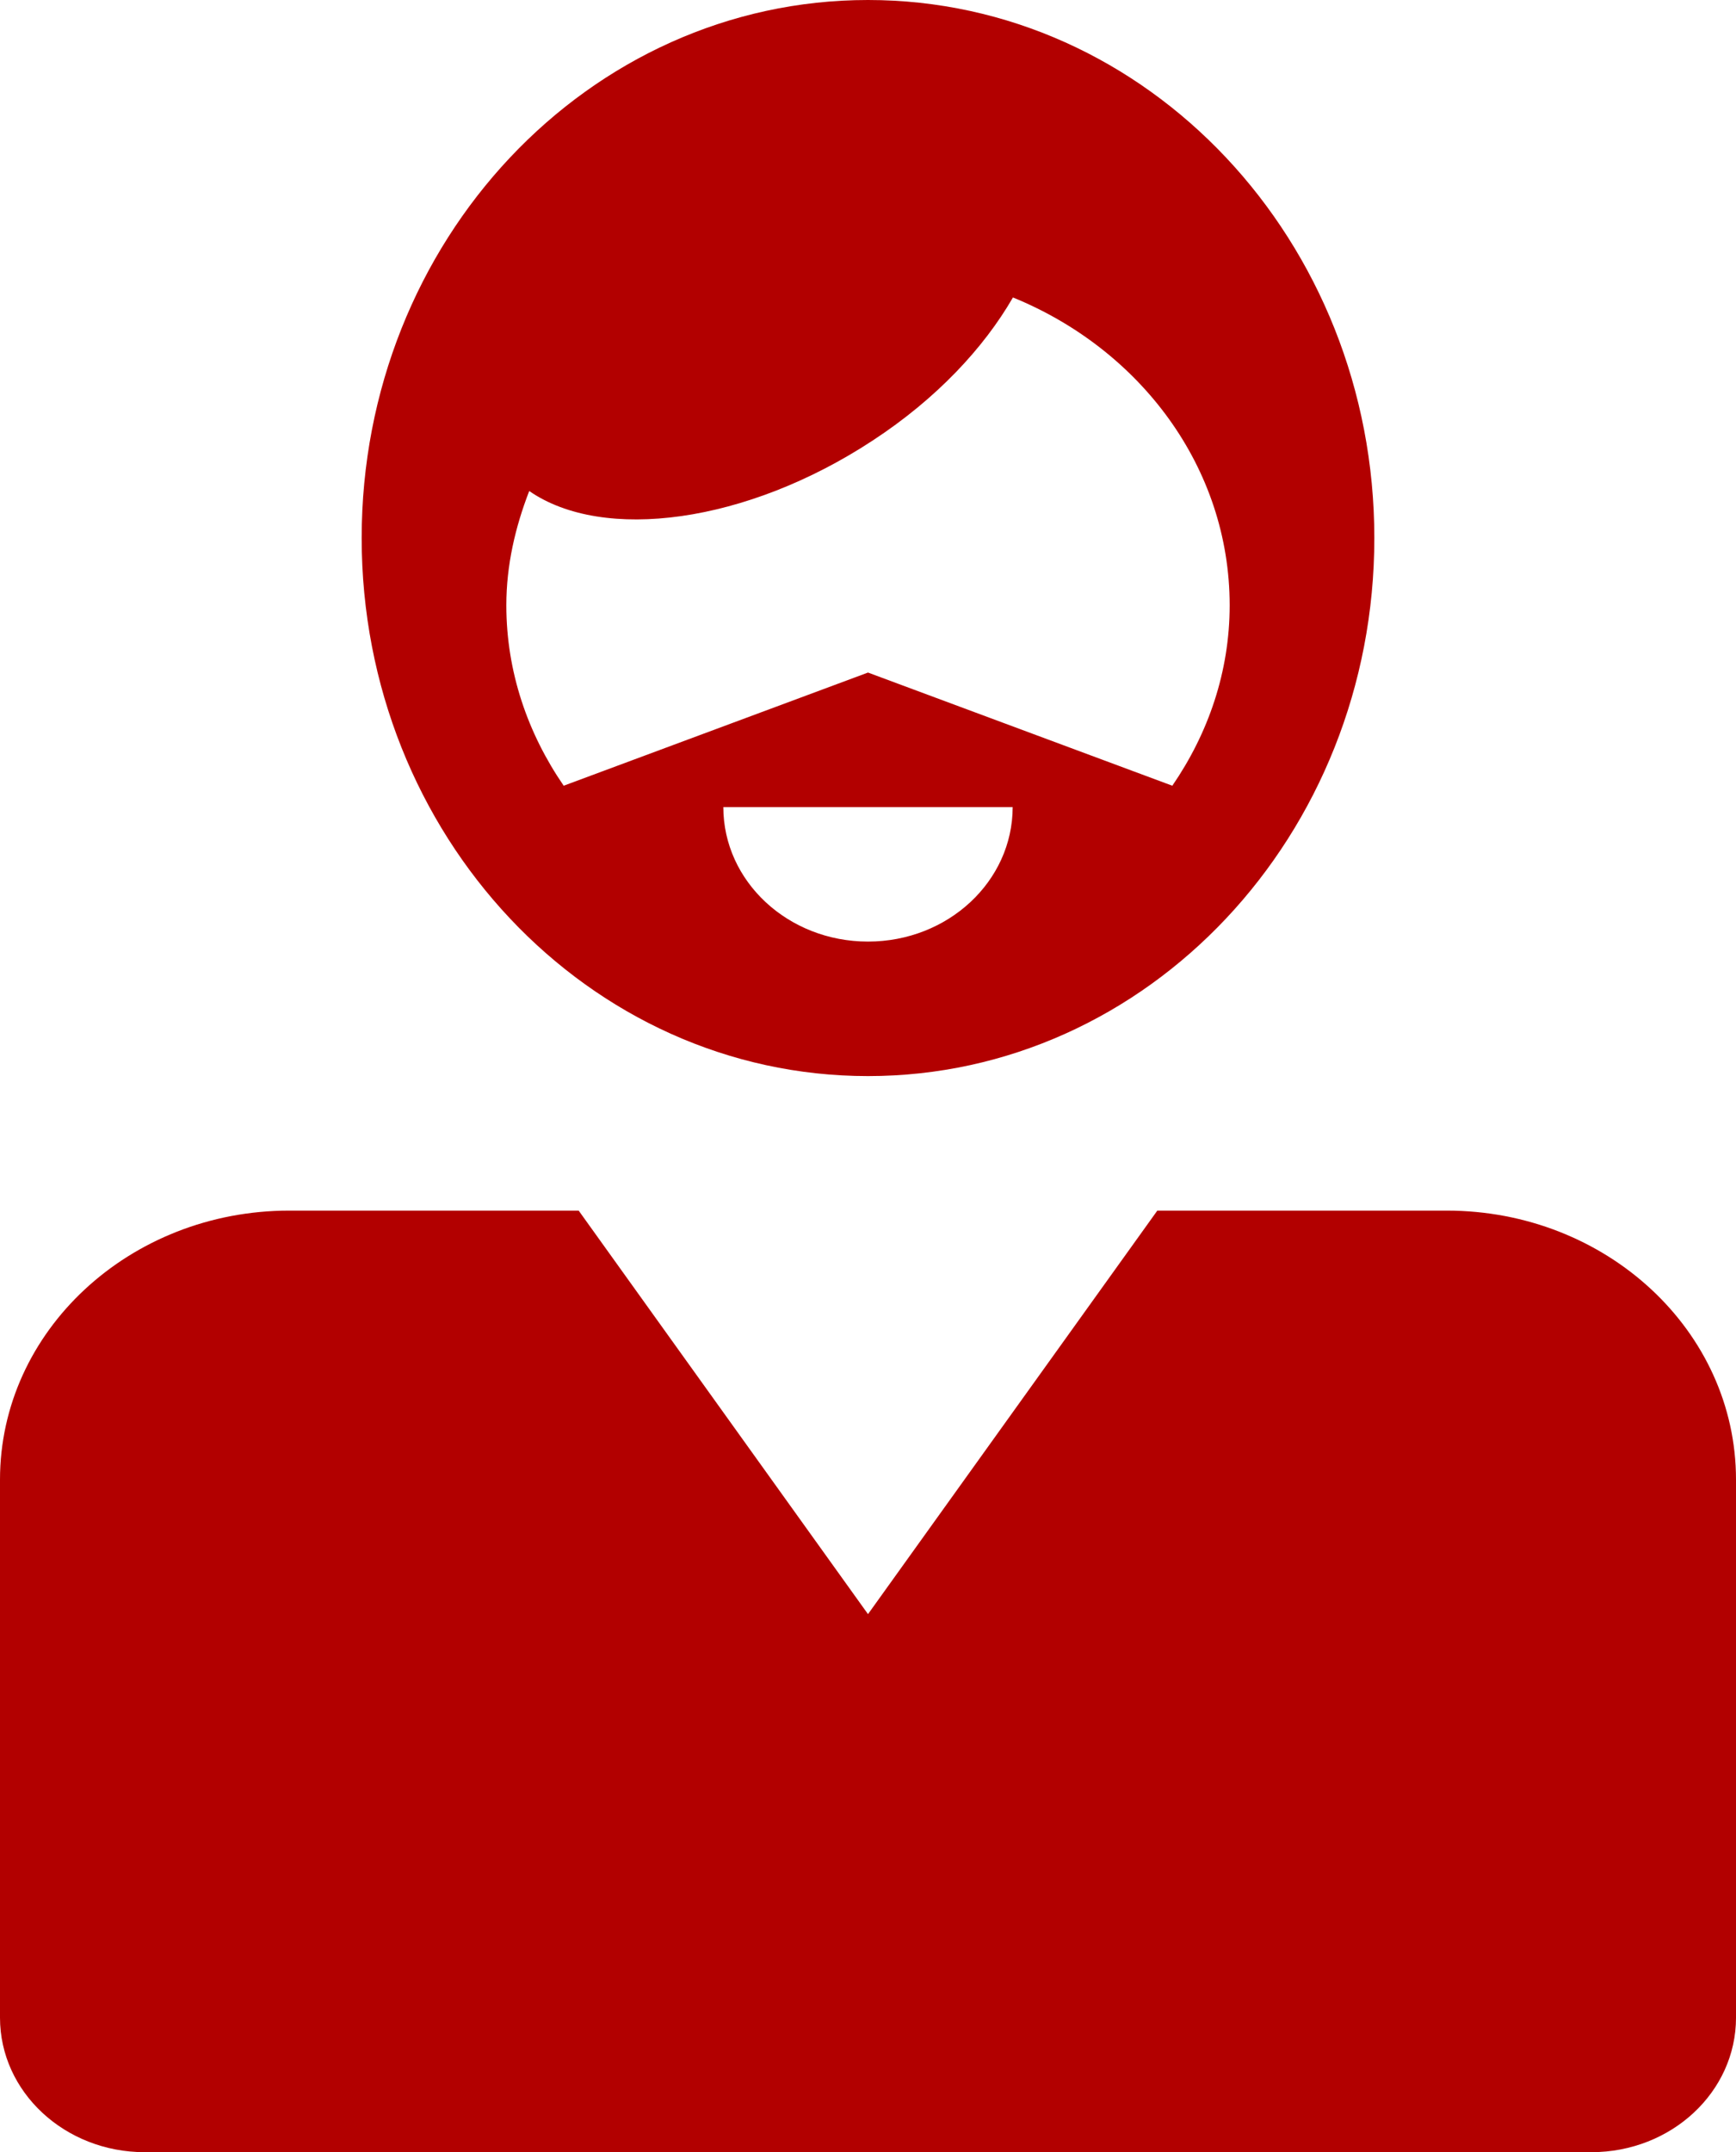 <?xml version="1.0" encoding="utf-8"?>
<!-- Generator: Adobe Illustrator 16.0.3, SVG Export Plug-In . SVG Version: 6.00 Build 0)  -->
<!DOCTYPE svg PUBLIC "-//W3C//DTD SVG 1.1//EN" "http://www.w3.org/Graphics/SVG/1.1/DTD/svg11.dtd">
<svg version="1.1" id="Layer_1" xmlns="http://www.w3.org/2000/svg" xmlns:xlink="http://www.w3.org/1999/xlink" x="0px" y="0px"
	 width="374px" height="463.5px" viewBox="0 0 374 463.5" enable-background="new 0 0 374 463.5" xml:space="preserve">
<g>
	<path fill="#B20000" d="M187,231.75c60.264,0,109.083-51.884,109.083-115.875S247.264,0,187,0
		C126.768,0,77.917,51.884,77.917,115.875S126.768,231.75,187,231.75z M187,202.781c-17.229,0-31.167-12.971-31.167-28.969h62.333
		C218.167,189.811,204.227,202.781,187,202.781z M114.015,105.748c15.918,11.034,46.811,6.988,74.02-10.891
		c13.697-8.968,23.893-19.888,30.193-30.794c27.453,11.188,46.688,36.621,46.688,66.297c0,14.343-4.627,27.611-12.355,38.856
		L187,144.844l-65.56,24.372c-7.73-11.245-12.356-24.513-12.356-38.856C109.083,121.674,111.031,113.456,114.015,105.748z"/>
	<path fill="#B20000" d="M311.667,260.719h-62.334L187,347.625l-62.333-86.906H62.334C27.94,260.719,0,286.66,0,318.656v57.938
		v57.938c0,16.012,13.97,28.969,31.167,28.969h311.667c17.228,0,31.167-12.957,31.167-28.969v-57.938v-57.938
		C374,286.66,346.12,260.719,311.667,260.719z"/>
</g>
</svg>
